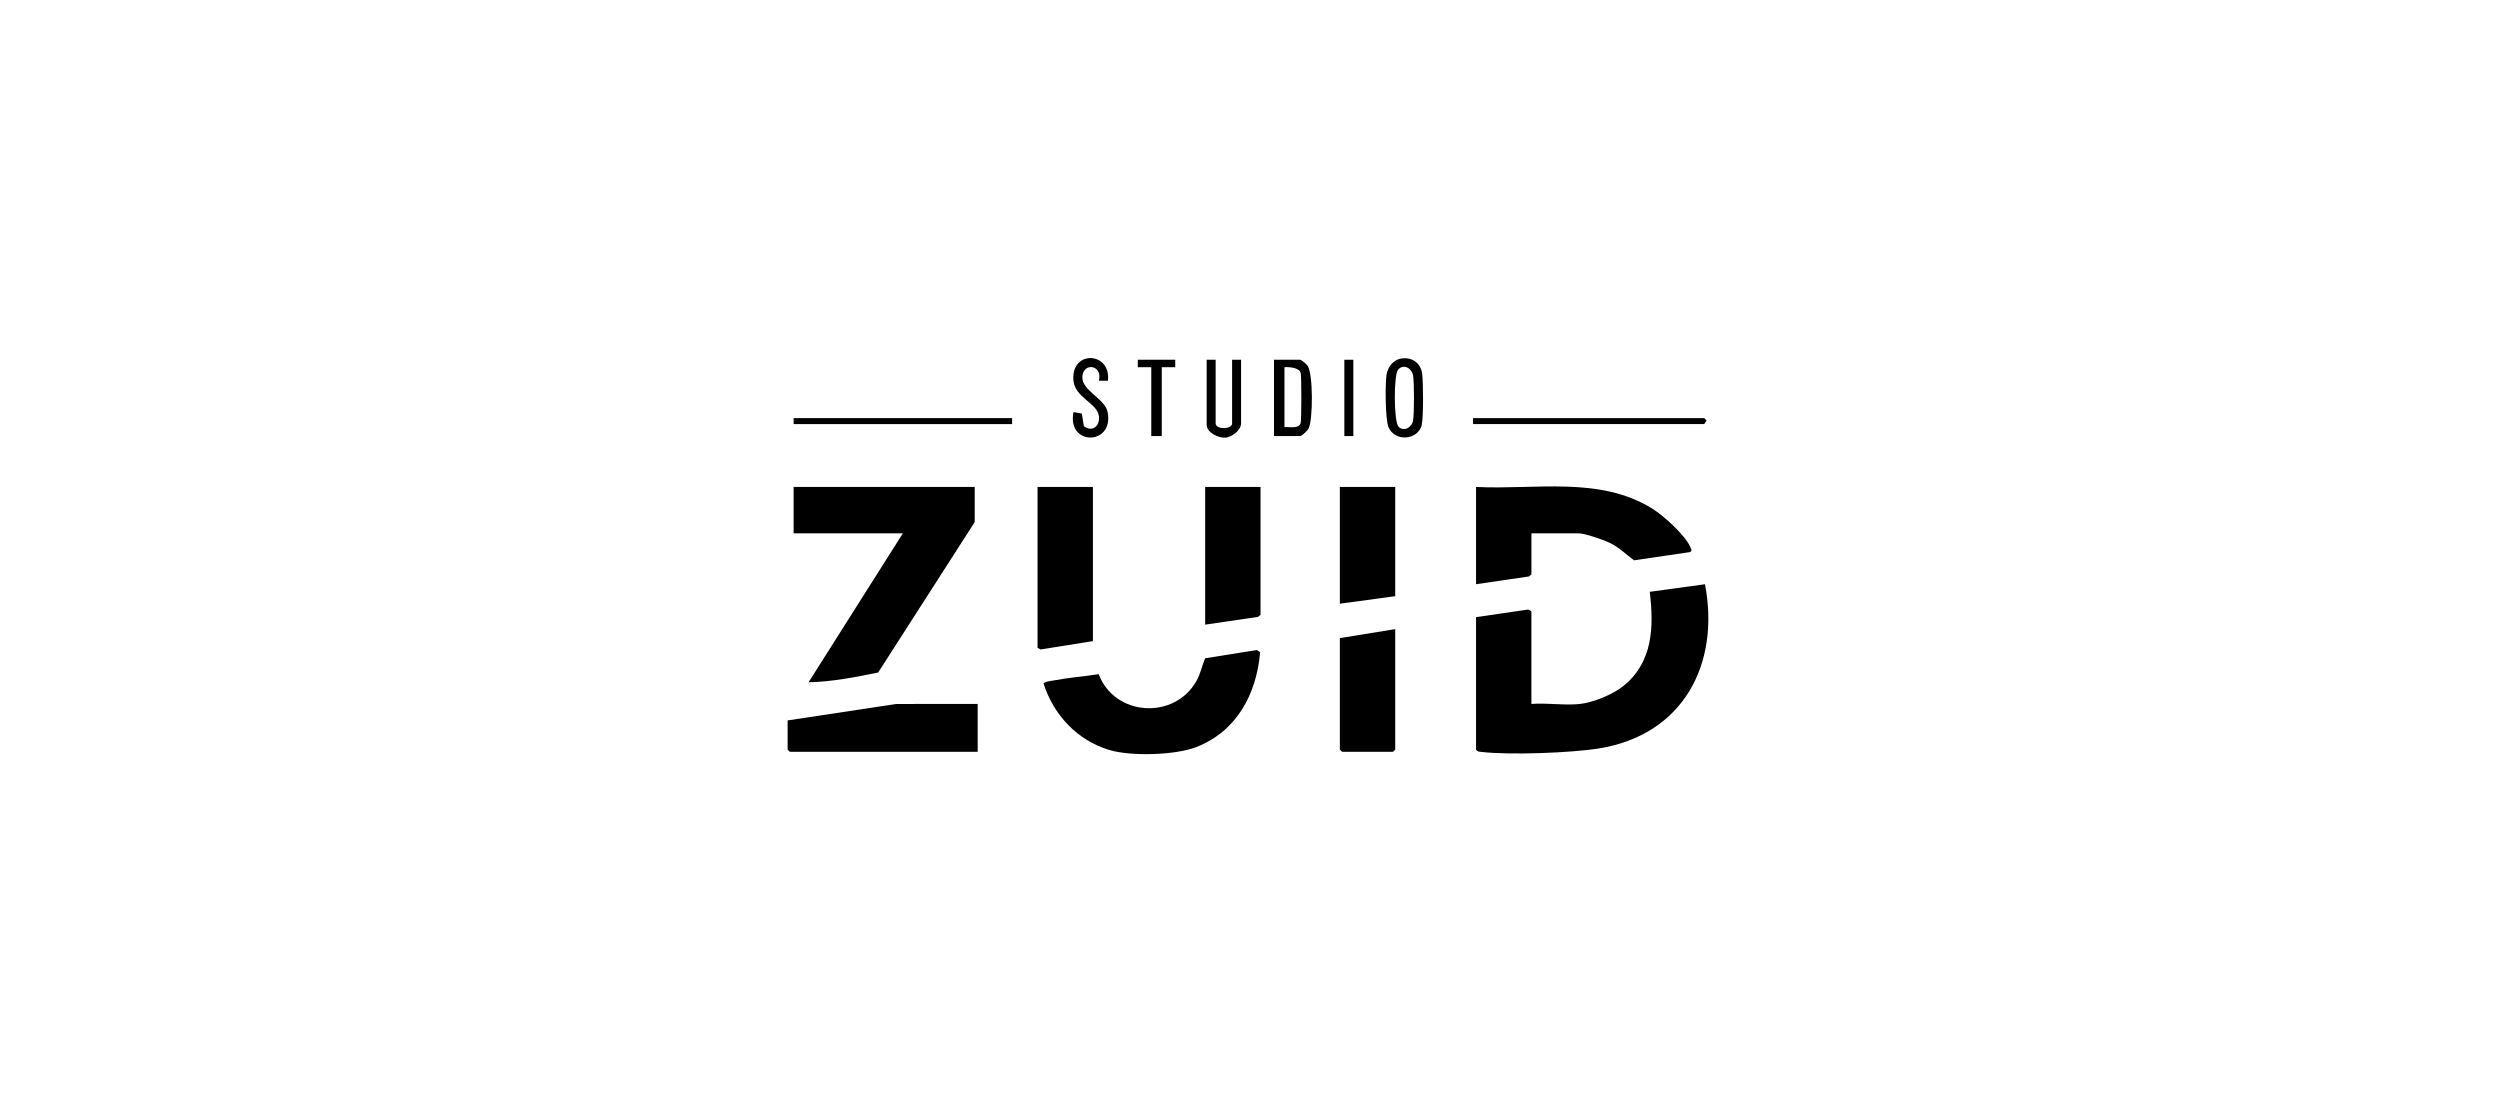 <?xml version="1.0" encoding="UTF-8"?>
<svg id="Calque_4" xmlns="http://www.w3.org/2000/svg" version="1.1" viewBox="0 0 1800 800">
  <!-- Generator: Adobe Illustrator 29.7.1, SVG Export Plug-In . SVG Version: 2.1.1 Build 8)  -->
  <path d="M1137.64,506.84c9.65-1.09,23.64-6.82,31.22-12.95,21.28-17.21,21.99-42.45,18.97-67.78l39.77-5.46c11.01,57.88-15.99,108.48-76.27,118.2-20.39,3.29-64.62,4.9-84.86,2.52-1.57-.18-2.77-.13-3.72-1.67v-95.36l37.19-5.42c.9-.13,2.68,1.11,2.68,1.65v66.27c11.14-.91,24.11,1.23,35.02,0Z"/>
  <path d="M701.78,350.6v25.32l-69.51,108.28c-16.31,3.36-33.54,6.71-50.09,7.02l67.88-107.22h-78.66v-33.4h130.38Z"/>
  <path d="M1102.62,384.01v29.63l-1.82,1.41-38.05,5.59v-70.04c42.46,2.16,89.12-8.01,127.06,15.71,7.82,4.89,23.94,19.29,27.25,27.71.58,1.46,1.6,2.17-.2,3.48l-40.37,5.92c-6.13-4.51-10.54-9.26-17.62-12.64-4.53-2.16-17.8-6.78-22.31-6.78h-33.94Z"/>
  <path d="M791.08,485.41c11.37,30.37,54.48,33.11,70.35,4.91,3.1-5.51,3.85-10.74,6.27-16.36l37.22-5.95,2.38,1.61c-2.62,30.11-16.77,56.78-45.77,68.21-15.25,6.01-47.45,6.85-63.01,2.11-22.89-6.98-39.89-25.08-47.13-47.66.1-1.52,5.74-2.05,7.29-2.35,10.63-2.06,21.71-2.84,32.41-4.52Z"/>
  <polygon points="786.9 350.6 786.9 461.59 749.24 467.61 747.03 466.44 747.03 350.6 786.9 350.6"/>
  <polygon points="703.93 506.84 703.93 541.32 568.7 541.32 567.09 539.71 567.09 518.7 645.22 506.86 703.93 506.84"/>
  <polygon points="907.58 350.6 907.58 442.73 905.77 444.15 867.72 449.74 867.72 350.6 907.58 350.6"/>
  <polygon points="964.69 459.43 1004.56 452.97 1004.56 539.71 1002.94 541.32 966.31 541.32 964.69 539.71 964.69 459.43"/>
  <polygon points="1004.56 350.6 1004.56 429.26 964.69 434.65 964.69 350.6 1004.56 350.6"/>
  <path d="M917.28,313.97v-54.95h18.86c.85,0,4.65,3.28,5.35,4.34,4.04,6.1,3.86,38.14.82,44.93-.69,1.55-4.89,5.68-6.17,5.68h-18.86ZM924.82,307.5c3.58-.26,10.36,1.46,11.64-2.91.67-2.3.69-33.97.01-36.21-1.13-3.72-8.43-4.27-11.65-3.98v43.1Z"/>
  <path d="M1008.59,258.19c7.87-1.37,14.42,3,15.39,11.04.77,6.37.91,30.59-.27,36.41-2.27,11.2-19.31,12.95-24,1.86-2.35-5.56-2.46-31.46-1.36-37.99.89-5.29,4.84-10.38,10.24-11.32ZM1006.97,307.25c3.83,3.82,9.59.6,10.46-4.65s.84-27.08,0-32.2c-.85-5.17-6.6-8.66-10.72-4.38-3.34,3.48-3.26,37.72.26,41.23Z"/>
  <path d="M875.26,259.02v45.79c0,4.59,11.85,4.59,11.85,0v-45.79h6.47v45.79c0,4.81-6.51,9.96-11.33,10.3-5.13.36-13.45-3.82-13.45-9.23v-46.87h6.47Z"/>
  <polygon points="1060.59 305.35 1060.59 301.04 1227.07 301.04 1228.68 302.67 1227.07 305.35 1060.59 305.35"/>
  <path d="M797.68,274.11h-6.47c2.92-11.5-11.45-13.58-11.92-2.68-.42,9.78,16.19,15.6,18.14,25.01,5.09,24.54-29.43,24.96-24.53.29l6,1.01,1.46,9.05c6.18,4.78,11.79-.16,10.84-7.27-1.26-9.47-17.48-13.25-18.36-25.9-1.55-22.11,27.4-20.17,24.85.5Z"/>
  <rect x="571.4" y="301.04" width="157.32" height="4.31"/>
  <polygon points="846.17 259.02 846.17 264.41 836.47 264.4 836.47 313.97 828.92 313.97 828.92 264.4 819.22 264.41 819.23 259.02 846.17 259.02"/>
  <rect x="967.93" y="259.02" width="6.47" height="54.95"/>
</svg>